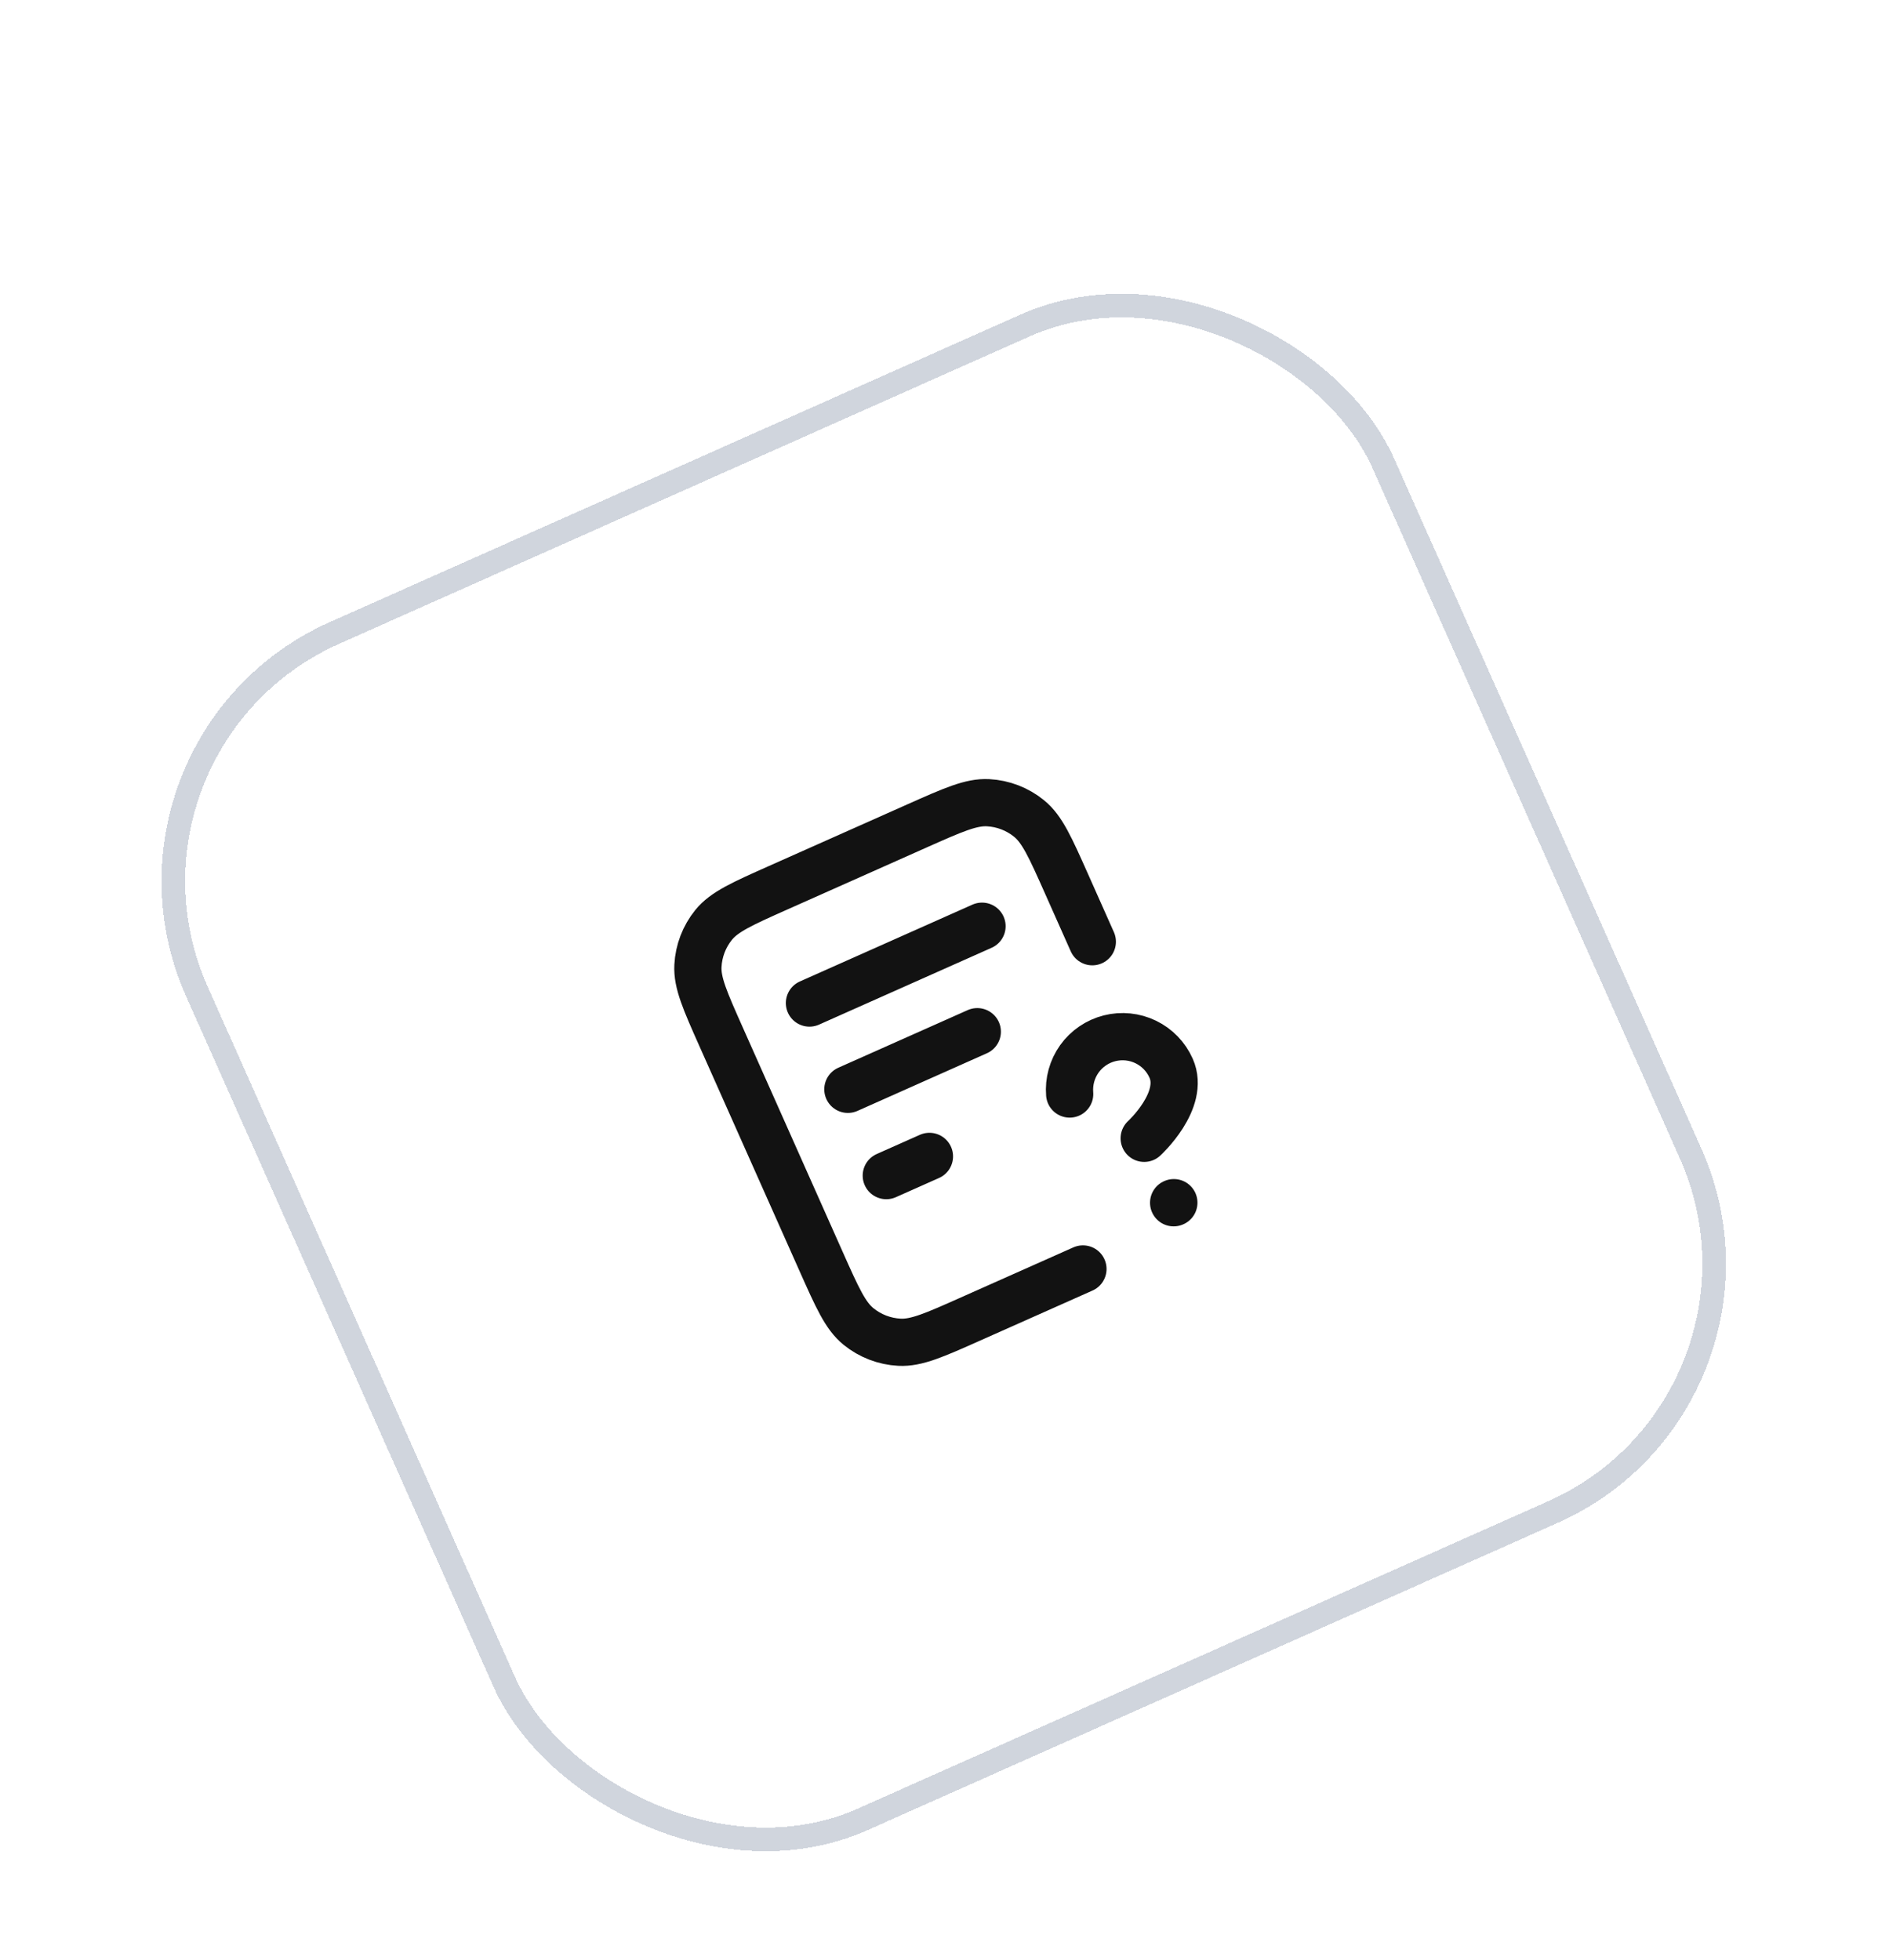 <svg width="80" height="83" viewBox="0 0 80 83" fill="none" xmlns="http://www.w3.org/2000/svg">
<g filter="url(#filter0_dd_43_2736)">
<rect x="3" y="22.777" width="56" height="56" rx="12" transform="rotate(-24 3 22.777)" fill="white" shape-rendering="crispEdges"/>
<rect x="3.66" y="23.031" width="55" height="55" rx="11.5" transform="rotate(-24 3.66 23.031)" stroke="#D0D5DD" shape-rendering="crispEdges"/>
<g clip-path="url(#clip0_43_2736)">
<path d="M46.26 31.43L45.162 28.963C44.478 27.428 44.137 26.661 43.577 26.208C43.085 25.809 42.479 25.576 41.846 25.543C41.127 25.505 40.359 25.847 38.825 26.53L32.978 29.134C31.443 29.817 30.675 30.159 30.222 30.718C29.823 31.211 29.591 31.817 29.558 32.449C29.52 33.169 29.862 33.936 30.545 35.471L34.775 44.972C35.459 46.507 35.8 47.274 36.36 47.727C36.852 48.126 37.458 48.359 38.091 48.392C38.81 48.43 39.578 48.088 41.112 47.404L45.863 45.289M41.389 35.24L35.908 37.681M39.362 40.522L37.535 41.335M41.589 30.773L34.281 34.027M45.301 37.88C45.258 37.351 45.404 36.823 45.712 36.391C46.021 35.959 46.473 35.651 46.987 35.52C47.502 35.389 48.046 35.444 48.524 35.676C49.002 35.908 49.382 36.302 49.597 36.787C50.207 38.157 48.457 39.756 48.457 39.756M49.704 42.485L49.713 42.481" stroke="#121212" stroke-width="2" stroke-linecap="round" stroke-linejoin="round"/>
</g>
</g>
<defs>
<filter id="filter0_dd_43_2736" x="-3.34" y="-2.38419e-07" width="86.615" height="86.615" filterUnits="userSpaceOnUse" color-interpolation-filters="sRGB">
<feFlood flood-opacity="0" result="BackgroundImageFix"/>
<feColorMatrix in="SourceAlpha" type="matrix" values="0 0 0 0 0 0 0 0 0 0 0 0 0 0 0 0 0 0 127 0" result="hardAlpha"/>
<feMorphology radius="1.057" operator="erode" in="SourceAlpha" result="effect1_dropShadow_43_2736"/>
<feOffset dy="2.113"/>
<feGaussianBlur stdDeviation="1.585"/>
<feComposite in2="hardAlpha" operator="out"/>
<feColorMatrix type="matrix" values="0 0 0 0 0.063 0 0 0 0 0.094 0 0 0 0 0.157 0 0 0 0.03 0"/>
<feBlend mode="normal" in2="BackgroundImageFix" result="effect1_dropShadow_43_2736"/>
<feColorMatrix in="SourceAlpha" type="matrix" values="0 0 0 0 0 0 0 0 0 0 0 0 0 0 0 0 0 0 127 0" result="hardAlpha"/>
<feMorphology radius="2.113" operator="erode" in="SourceAlpha" result="effect2_dropShadow_43_2736"/>
<feOffset dy="6.34"/>
<feGaussianBlur stdDeviation="4.226"/>
<feComposite in2="hardAlpha" operator="out"/>
<feColorMatrix type="matrix" values="0 0 0 0 0.063 0 0 0 0 0.094 0 0 0 0 0.157 0 0 0 0.08 0"/>
<feBlend mode="normal" in2="effect1_dropShadow_43_2736" result="effect2_dropShadow_43_2736"/>
<feBlend mode="normal" in="SourceGraphic" in2="effect2_dropShadow_43_2736" result="shape"/>
</filter>
<clipPath id="clip0_43_2736">
<rect width="24" height="24" fill="white" transform="translate(24.125 30.887) rotate(-24)"/>
</clipPath>
</defs>
</svg>
